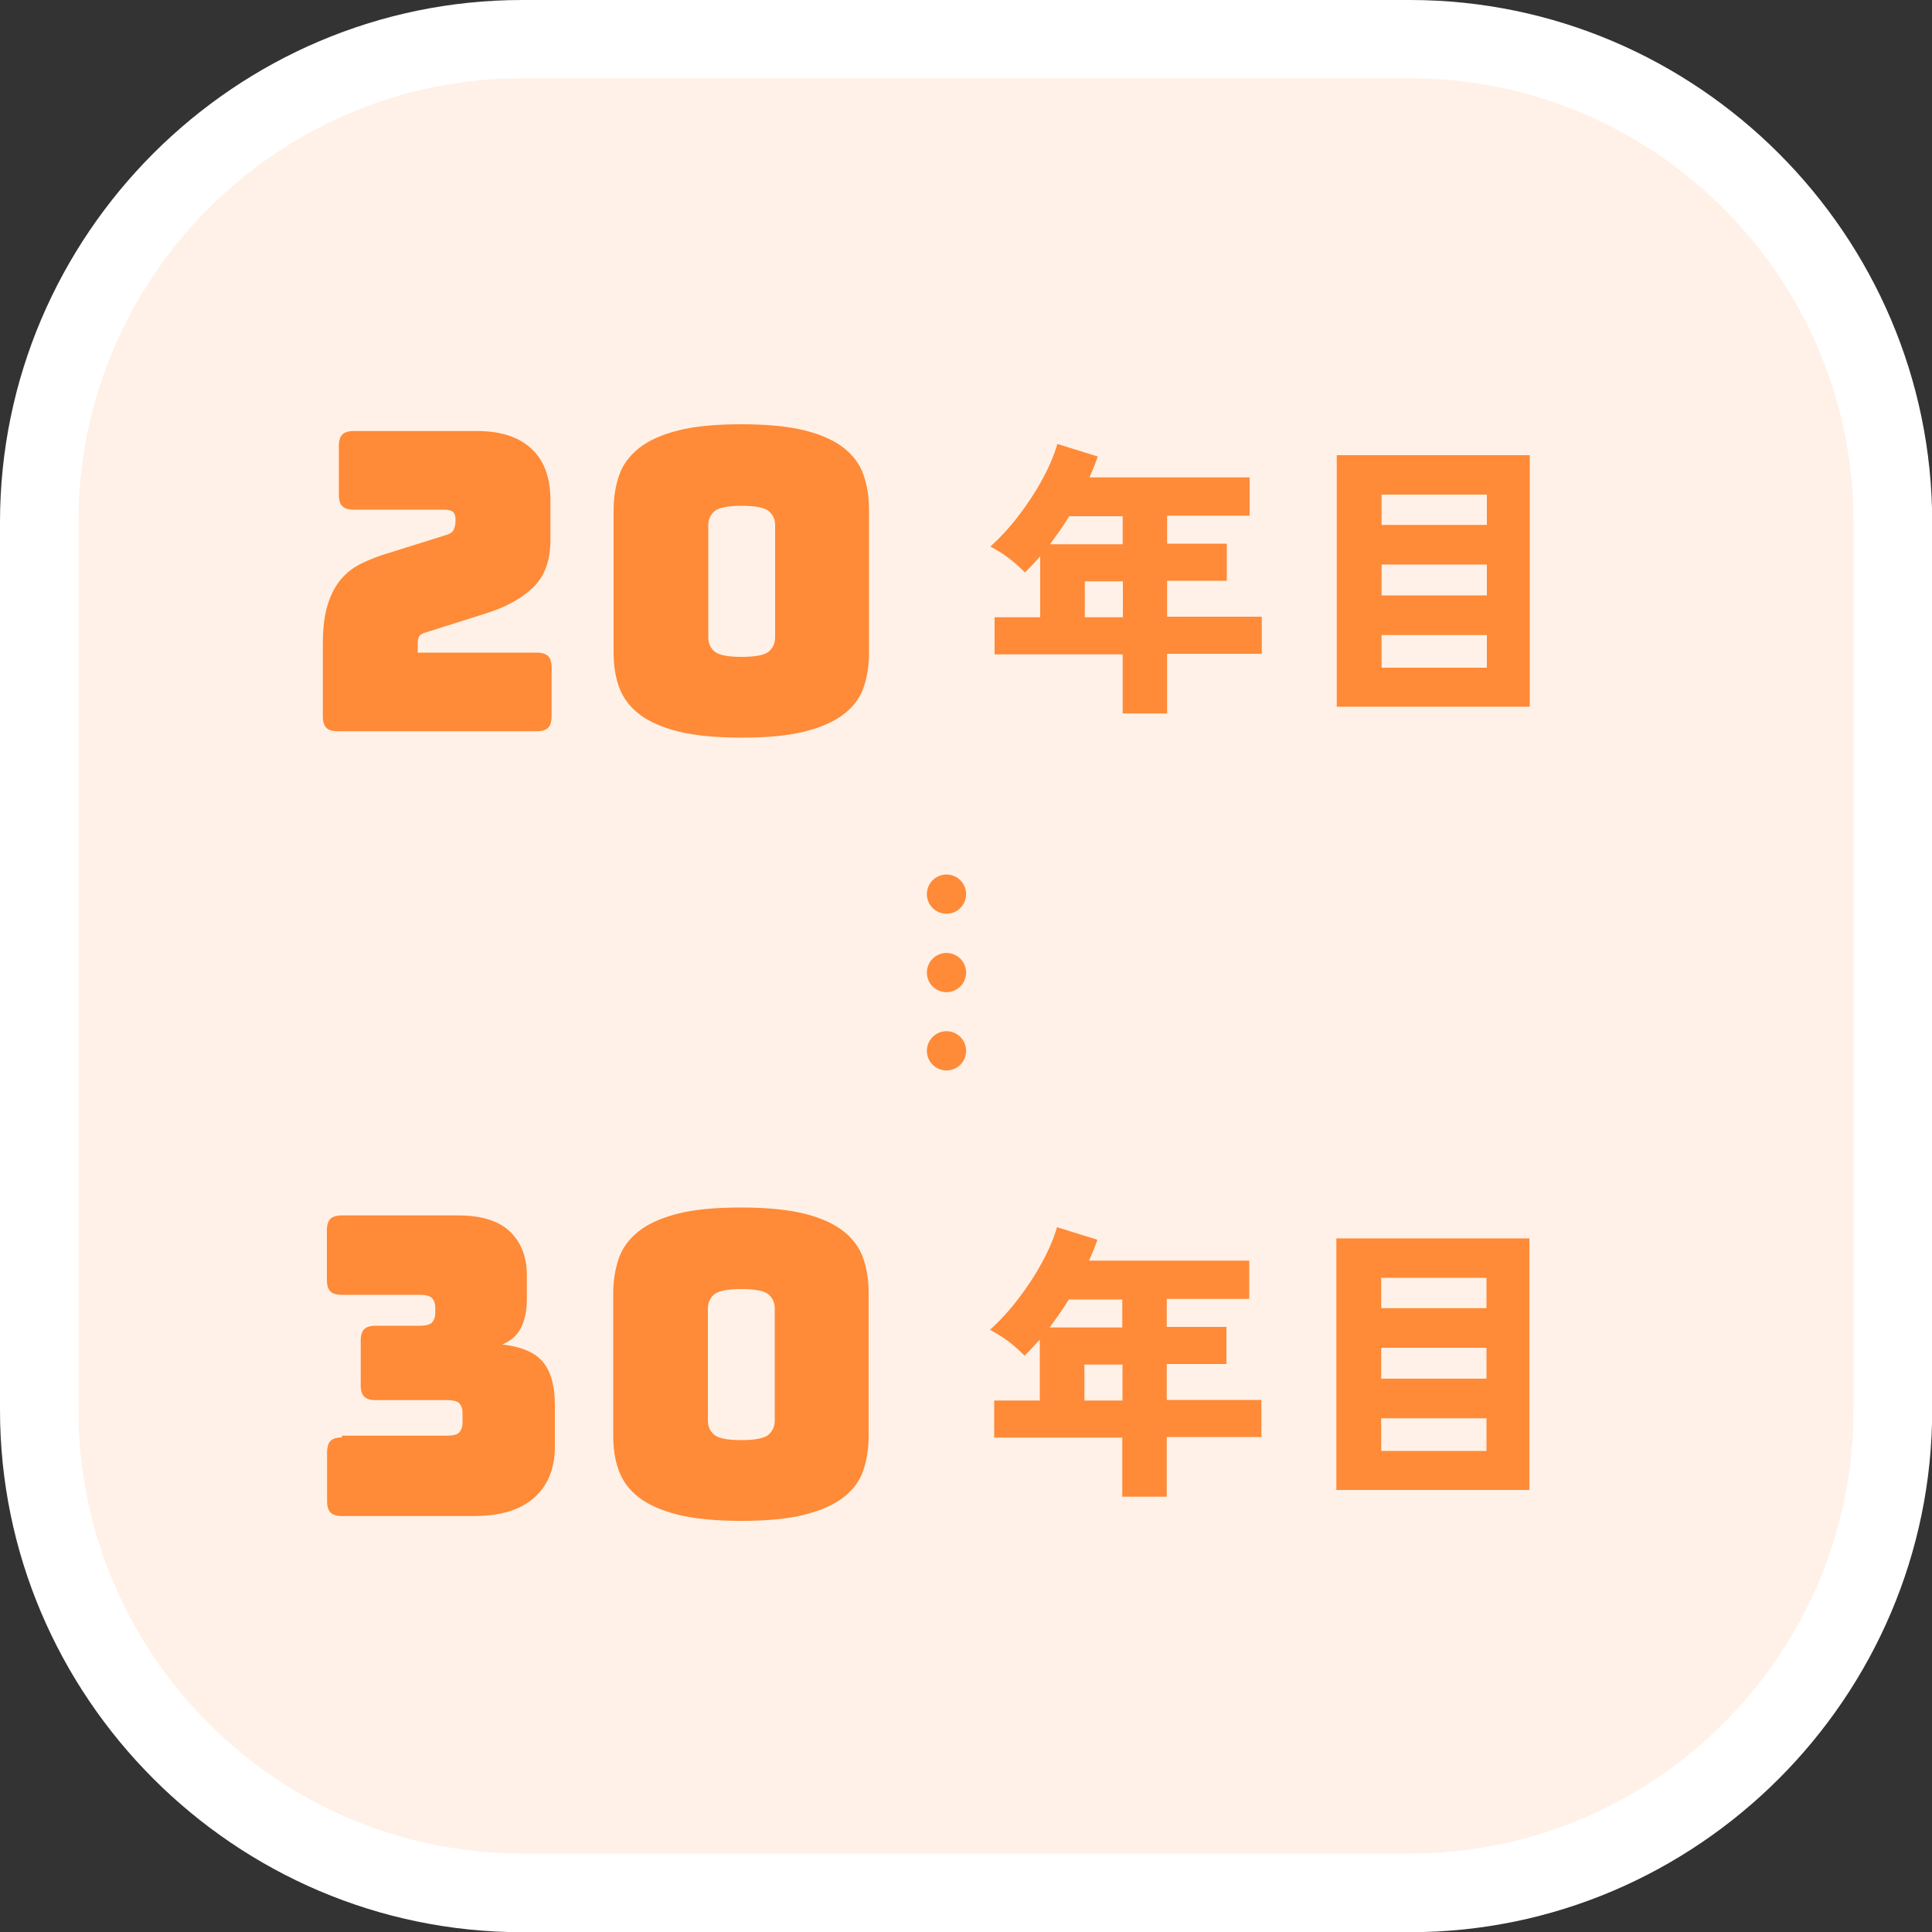 <?xml version="1.0" encoding="UTF-8"?><svg id="_レイヤー_2" xmlns="http://www.w3.org/2000/svg" viewBox="0 0 100 100"><rect x="0" y="0" width="100" height="100" fill="#333333" stroke="none"/><defs><style>.cls-1,.cls-2{fill:none;stroke:#ff8a37;stroke-linecap:round;stroke-linejoin:round;stroke-width:2.03px;}.cls-3{fill:#fff;}.cls-4{fill:#fff1e7;}.cls-2{stroke-dasharray:0 0 0 4.05;}.cls-5{fill:#ff8a37;}</style></defs><g id="img"><path class="cls-4" d="m27.03,2.03h45.95c13.8,0,25,11.2,25,25v45.95c0,13.8-11.2,25-25,25H27.03c-13.8,0-25-11.2-25-25V27.03C2.03,13.23,13.23,2.03,27.03,2.03Z"/><path class="cls-3" d="m72.97,4.05c12.67,0,22.97,10.31,22.97,22.97v45.95c0,12.67-10.31,22.97-22.97,22.97H27.03c-12.67,0-22.97-10.31-22.97-22.97V27.03C4.05,14.36,14.36,4.05,27.03,4.05h45.95m0-4.05H27.03C12.16,0,0,12.16,0,27.03v45.95c0,14.86,12.16,27.03,27.03,27.03h45.95c14.86,0,27.03-12.16,27.03-27.03V27.03c0-14.86-12.16-27.03-27.03-27.03h0Z"/><path class="cls-5" d="m27.77,37.85h-10.29c-.27,0-.47-.06-.59-.18-.12-.12-.18-.32-.18-.59v-3.72c0-.84.08-1.52.25-2.06s.4-.98.7-1.33c.3-.35.66-.62,1.08-.82.42-.2.87-.38,1.36-.52l2.9-.91c.23-.06.39-.14.46-.26s.12-.29.12-.52c0-.22-.04-.36-.13-.44-.09-.08-.24-.12-.45-.12h-4.69c-.27,0-.47-.06-.59-.18-.12-.12-.18-.32-.18-.59v-2.53c0-.27.06-.47.18-.59.12-.12.32-.18.59-.18h6.38c1.23,0,2.17.31,2.82.92.66.61.98,1.5.98,2.67v2.03c0,1.08-.3,1.91-.91,2.49-.61.58-1.43,1.02-2.46,1.34l-2.94.93c-.22.06-.36.12-.44.19-.08.07-.12.22-.12.45v.45h6.16c.27,0,.47.06.59.18.12.12.18.32.18.59v2.53c0,.27-.06.47-.18.59s-.32.18-.59.18Z"/><path class="cls-5" d="m44.98,33.77c0,.66-.09,1.26-.28,1.81s-.53,1-1.02,1.38c-.49.38-1.16.68-2.02.9s-1.95.32-3.28.32-2.42-.11-3.28-.32c-.86-.22-1.53-.52-2.02-.9-.49-.38-.83-.84-1.03-1.38s-.29-1.14-.29-1.81v-7.37c0-.66.1-1.26.29-1.81s.54-1.01,1.03-1.4c.49-.39,1.16-.69,2.02-.91.86-.22,1.95-.32,3.28-.32s2.42.11,3.28.32c.86.22,1.53.52,2.02.91s.83.85,1.02,1.4.28,1.14.28,1.81v7.37Zm-8.32-.78c0,.29.1.53.31.72.21.19.68.29,1.42.29s1.21-.1,1.42-.29c.21-.19.31-.44.31-.72v-5.82c0-.27-.1-.51-.31-.7s-.68-.29-1.42-.29-1.21.1-1.42.29c-.21.19-.31.43-.31.7v5.82Z"/><path class="cls-5" d="m58.11,36.96v-3.09h-6.63v-1.92h2.36v-3.15c-.13.14-.26.28-.39.42-.13.14-.26.28-.4.41-.22-.23-.48-.46-.78-.7-.3-.23-.63-.44-1.01-.64.5-.45.99-.98,1.45-1.58.46-.6.88-1.23,1.23-1.88.36-.65.62-1.27.79-1.85l2.09.65c-.06.18-.13.36-.2.54-.08.18-.15.36-.23.54h8.29v1.98h-4.27v1.45h3.09v1.92h-3.09v1.86h4.9v1.92h-4.9v3.09h-2.32Zm-3.75-8.79h3.75v-1.45h-2.77c-.15.25-.31.5-.48.74-.17.24-.34.48-.51.71Zm1.79,3.78h1.97v-1.86h-1.97v1.86Z"/><path class="cls-5" d="m69.19,36.58v-13.02h9.99v13.02h-9.99Zm2.32-9.41h5.45v-1.57h-5.45v1.57Zm0,3.65h5.45v-1.6h-5.45v1.6Zm0,3.74h5.45v-1.69h-5.45v1.69Z"/><path class="cls-5" d="m17.69,74.31h5.43c.35,0,.57-.06.67-.19.1-.13.15-.28.15-.45v-.58c0-.17-.05-.32-.15-.44-.1-.12-.32-.18-.67-.18h-3.68c-.27,0-.47-.06-.59-.18-.12-.12-.18-.32-.18-.59v-2.31c0-.27.06-.47.18-.59s.32-.18.59-.18h2.27c.35,0,.57-.06.67-.19s.15-.28.15-.45v-.32c0-.17-.05-.32-.15-.45s-.32-.19-.67-.19h-4.02c-.27,0-.47-.06-.59-.18-.12-.12-.18-.32-.18-.59v-2.57c0-.27.06-.47.18-.59.12-.12.32-.18.59-.18h6.03c1.2,0,2.09.28,2.67.83.58.56.88,1.31.88,2.26v1.25c0,.55-.09,1.02-.28,1.43s-.52.71-.99.91c1.02.12,1.73.43,2.13.94.4.51.59,1.24.59,2.19v2.16c0,1.11-.35,1.99-1.06,2.63-.71.64-1.75.96-3.13.96h-6.83c-.27,0-.47-.06-.59-.18-.12-.12-.18-.32-.18-.59v-2.53c0-.27.06-.47.18-.59.12-.12.32-.18.59-.18Z"/><path class="cls-5" d="m44.96,74.31c0,.66-.09,1.26-.28,1.81s-.53,1-1.02,1.38c-.49.38-1.16.68-2.02.9s-1.95.32-3.28.32-2.42-.11-3.28-.32c-.86-.22-1.53-.52-2.02-.9-.49-.38-.83-.84-1.03-1.38s-.29-1.14-.29-1.81v-7.37c0-.66.1-1.26.29-1.81s.54-1.01,1.03-1.4c.49-.39,1.16-.69,2.02-.91.86-.22,1.95-.32,3.28-.32s2.42.11,3.28.32c.86.22,1.53.52,2.02.91s.83.85,1.02,1.4.28,1.14.28,1.81v7.37Zm-8.32-.78c0,.29.1.53.31.72.21.19.68.29,1.42.29s1.21-.1,1.42-.29c.21-.19.31-.44.31-.72v-5.82c0-.27-.1-.51-.31-.7s-.68-.29-1.42-.29-1.21.1-1.42.29c-.21.19-.31.43-.31.7v5.82Z"/><path class="cls-5" d="m58.09,77.5v-3.09h-6.63v-1.92h2.36v-3.15c-.13.14-.26.28-.39.42-.13.14-.26.28-.4.41-.22-.23-.48-.46-.78-.7-.3-.23-.63-.44-1.01-.64.5-.45.99-.98,1.45-1.58.46-.6.88-1.23,1.23-1.88.36-.65.62-1.27.79-1.85l2.09.65c-.06.18-.13.36-.2.54-.08.18-.15.36-.23.54h8.29v1.98h-4.27v1.45h3.09v1.92h-3.09v1.86h4.9v1.92h-4.9v3.09h-2.32Zm-3.75-8.79h3.75v-1.45h-2.77c-.15.25-.31.5-.48.74-.17.24-.34.48-.51.71Zm1.79,3.78h1.97v-1.86h-1.97v1.86Z"/><path class="cls-5" d="m69.17,77.12v-13.02h9.99v13.02h-9.99Zm2.32-9.41h5.45v-1.57h-5.45v1.57Zm0,3.65h5.45v-1.6h-5.45v1.6Zm0,3.74h5.45v-1.69h-5.45v1.69Z"/><line class="cls-1" x1="48.99" y1="46.28" x2="48.99" y2="46.28"/><line class="cls-2" x1="48.99" y1="50.34" x2="48.99" y2="52.36"/><line class="cls-1" x1="48.99" y1="54.39" x2="48.99" y2="54.39"/></g></svg>
